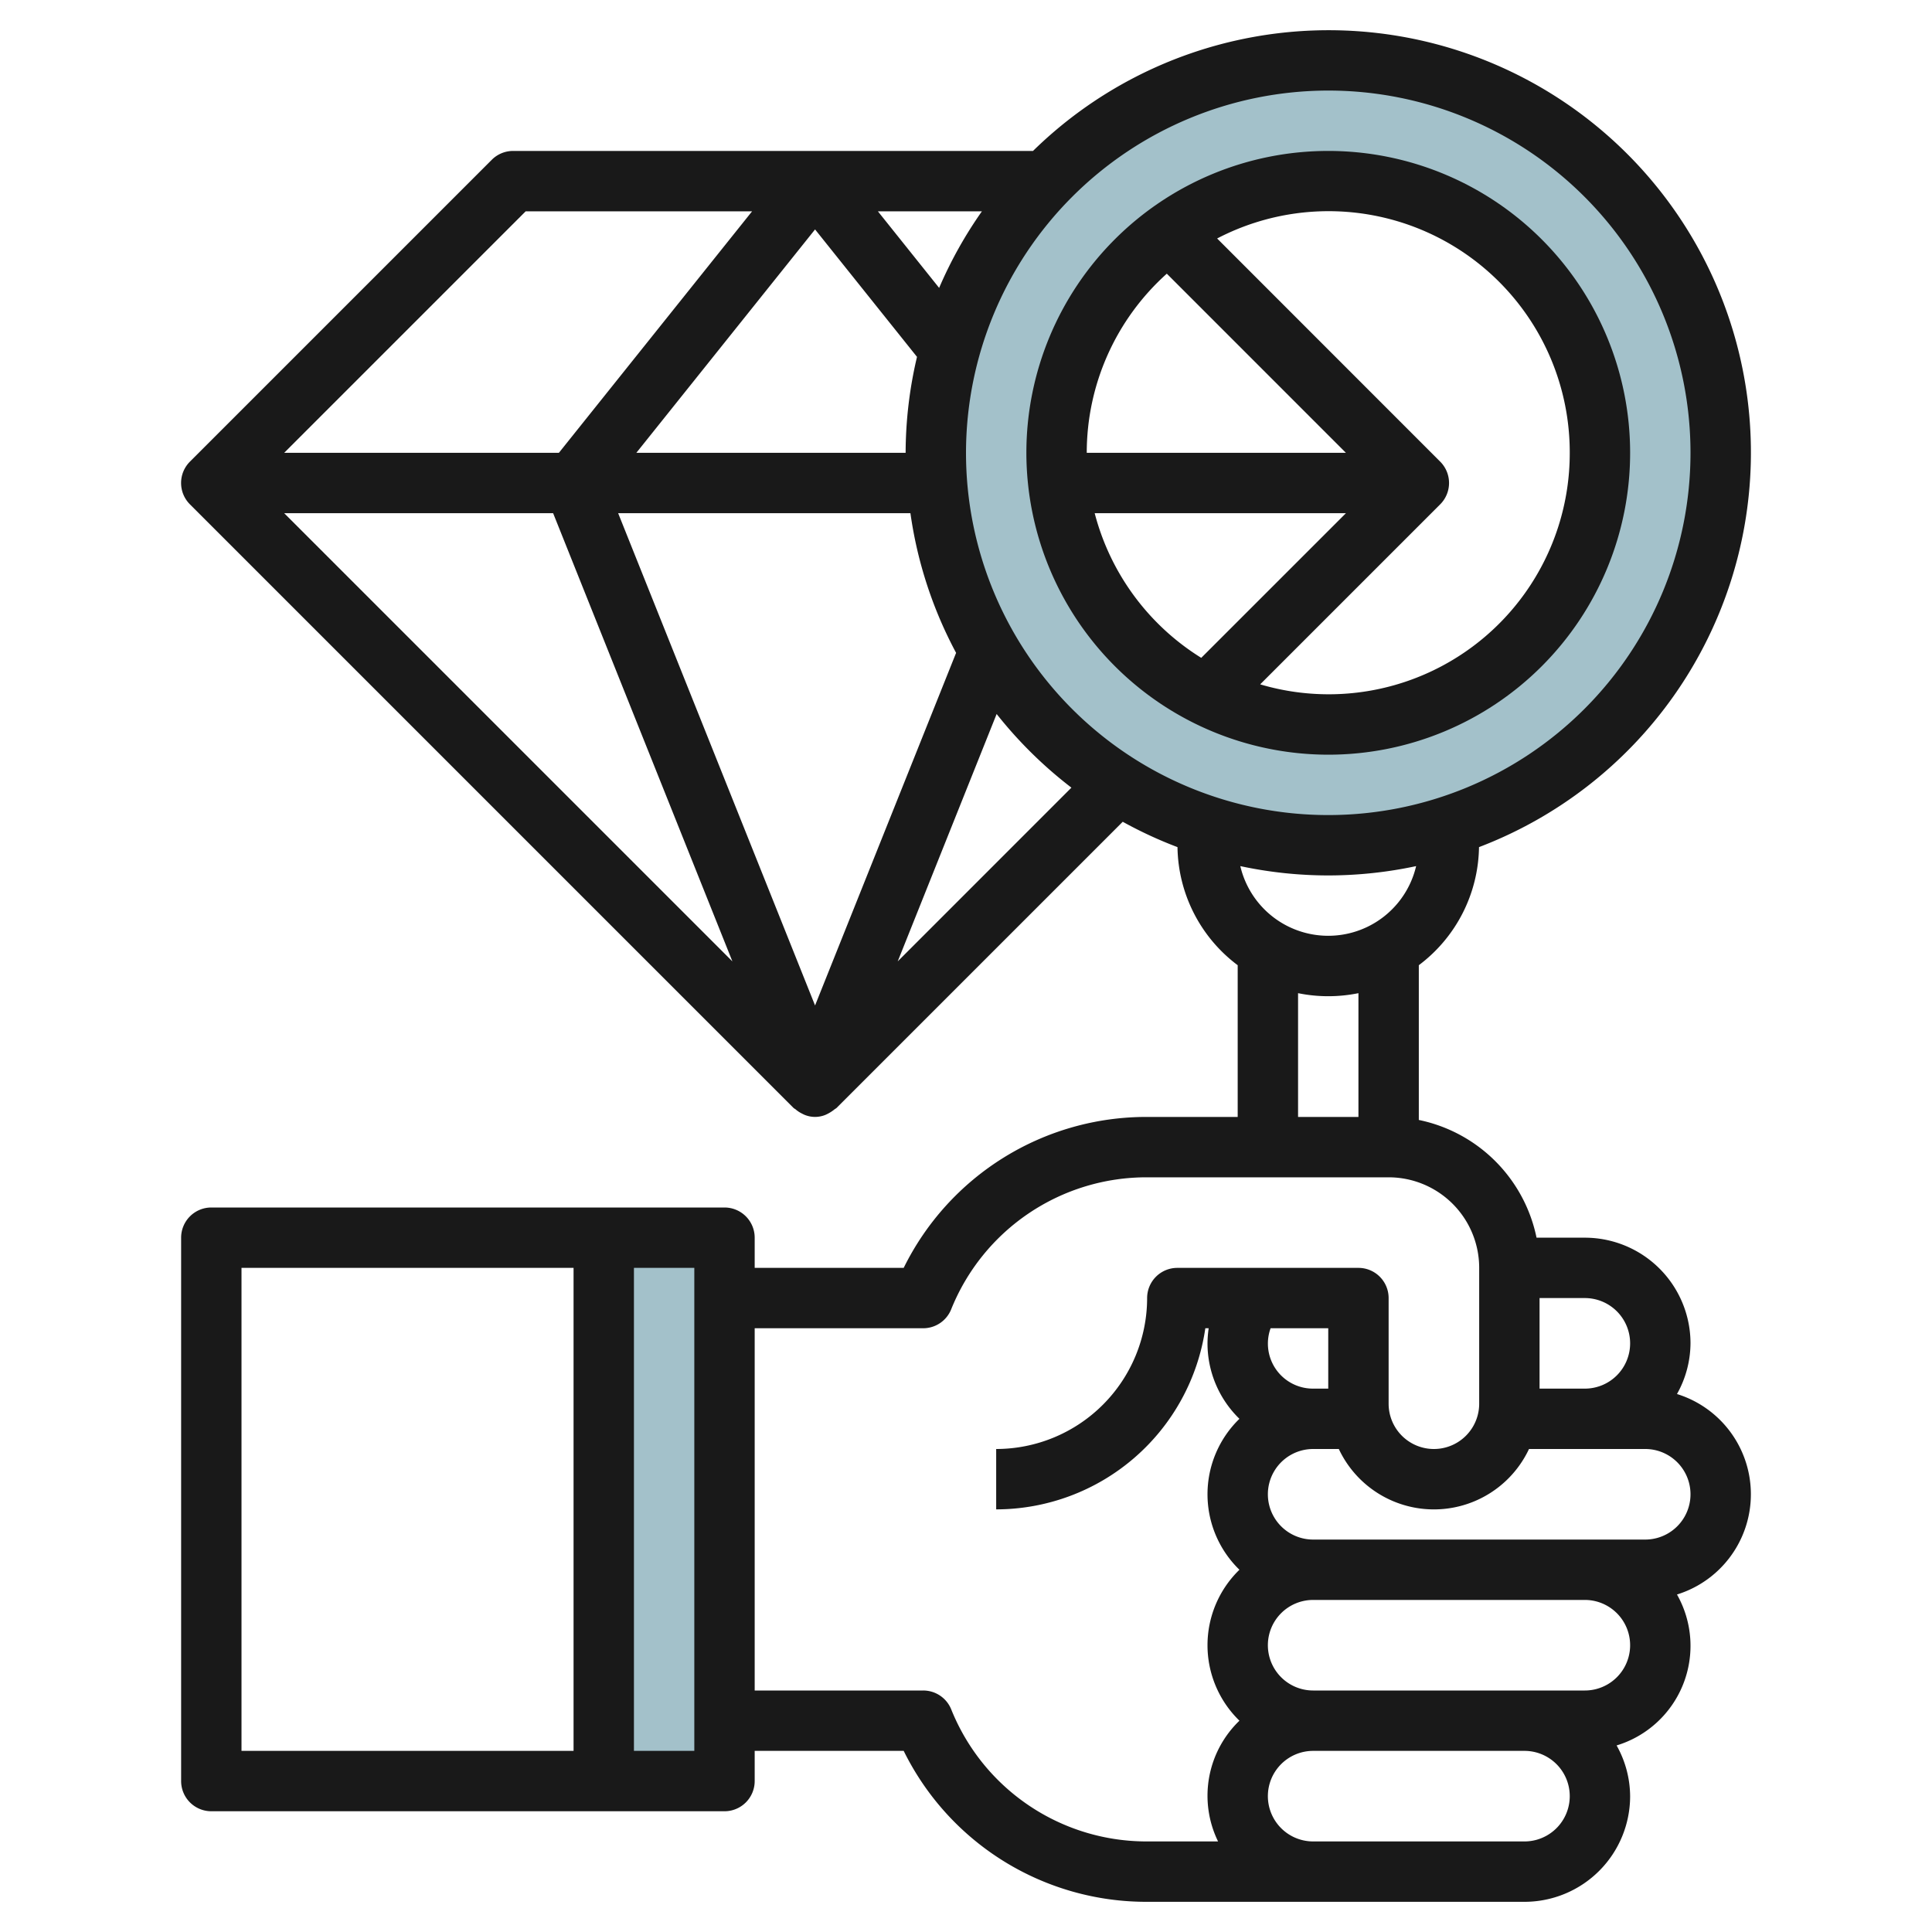 <?xml version="1.0"?>
<svg xmlns="http://www.w3.org/2000/svg" id="Layer_3" data-name="Layer 3" viewBox="0 0 64 64" width="512" height="512"><rect x="20" y="41" width="4" height="18" style="fill:#a3c1ca"/><path d="M44,2A13,13,0,1,0,57,15,13,13,0,0,0,44,2Zm0,22a9,9,0,1,1,9-9A9,9,0,0,1,44,24Z" style="fill:#a3c1ca"/><path d="M7,60H24a1,1,0,0,0,1-1V58h4.936A8.958,8.958,0,0,0,38,63H50.5A3.5,3.5,0,0,0,54,59.5a3.467,3.467,0,0,0-.448-1.68,3.448,3.448,0,0,0,2-5,3.476,3.476,0,0,0,0-6.641A3.466,3.466,0,0,0,56,44.5,3.5,3.5,0,0,0,52.5,41H50.9A5.013,5.013,0,0,0,47,37.1V31.974a4.976,4.976,0,0,0,1.994-3.912A13.989,13.989,0,1,0,34.22,5H17a1,1,0,0,0-.708.292l-10,10a1,1,0,0,0,0,1.415l20,20a.637.637,0,0,0,.055.035.983.983,0,0,0,.22.147c.031.015.06.032.092.044a.911.911,0,0,0,.681,0,1.306,1.306,0,0,0,.313-.191.622.622,0,0,0,.054-.035l9.485-9.485a13.9,13.9,0,0,0,1.814.84A4.974,4.974,0,0,0,41,31.974V37H38a8.958,8.958,0,0,0-8.064,5H25V41a1,1,0,0,0-1-1H7a1,1,0,0,0-1,1V59A1,1,0,0,0,7,60Zm43.5,1h-7A1.5,1.5,0,0,1,42,59.5h0A1.5,1.5,0,0,1,43.5,58h7a1.5,1.5,0,0,1,0,3Zm2-5h-9A1.5,1.5,0,0,1,42,54.5h0A1.5,1.5,0,0,1,43.5,53h9a1.5,1.5,0,0,1,0,3ZM54,44.5A1.5,1.5,0,0,1,52.5,46H51V43h1.5A1.5,1.5,0,0,1,54,44.5ZM50.648,48H54.5a1.5,1.5,0,1,1,0,3h-11a1.5,1.5,0,1,1,0-3h.85a3.48,3.48,0,0,0,6.3,0Zm-8.559-4H44v2h-.5a1.492,1.492,0,0,1-1.41-2ZM44,3A12,12,0,1,1,32,15,12.013,12.013,0,0,1,44,3ZM18.323,17l5.939,14.848L9.414,17ZM31.11,9.537,29.081,7h3.446A13.975,13.975,0,0,0,31.11,9.537Zm-.733,2.285A13.933,13.933,0,0,0,30,15H21.08L27,7.6ZM20.477,17h9.682a13.893,13.893,0,0,0,1.513,4.627L27,33.307ZM17.414,7h7.5l-6.4,8h-9.1ZM29.738,31.847l3.277-8.195a14.09,14.09,0,0,0,2.477,2.44ZM44,29a13.971,13.971,0,0,0,2.911-.309,2.991,2.991,0,0,1-5.824,0A13.99,13.99,0,0,0,44,29Zm-1,3.9a5.006,5.006,0,0,0,2,0V37H43ZM30.581,44a1,1,0,0,0,.927-.624A6.973,6.973,0,0,1,38,39h8a3,3,0,0,1,3,3v4.5a1.5,1.5,0,0,1-3,0V43a1,1,0,0,0-1-1H39a1,1,0,0,0-1,1,5.005,5.005,0,0,1-5,5v2a7.01,7.01,0,0,0,6.928-6h.111a3.626,3.626,0,0,0-.039.5A3.483,3.483,0,0,0,41.058,47a3.483,3.483,0,0,0,0,5,3.483,3.483,0,0,0,0,5,3.45,3.45,0,0,0-.708,4H38a6.973,6.973,0,0,1-6.49-4.376A1,1,0,0,0,30.581,56H25V44ZM23,58H21V42h2ZM8,42H19V58H8Z" style="fill:#191919"/><path d="M44,25A10,10,0,1,0,34,15,10.011,10.011,0,0,0,44,25Zm-7.737-8h8.323l-4.793,4.792A8.015,8.015,0,0,1,36.263,17ZM52,15a7.986,7.986,0,0,1-10.255,7.67l5.963-5.963a1,1,0,0,0,0-1.415L40.319,7.9A7.989,7.989,0,0,1,52,15ZM38.652,9.066,44.585,15H36A7.973,7.973,0,0,1,38.652,9.066Z" style="fill:#191919"/></svg>
